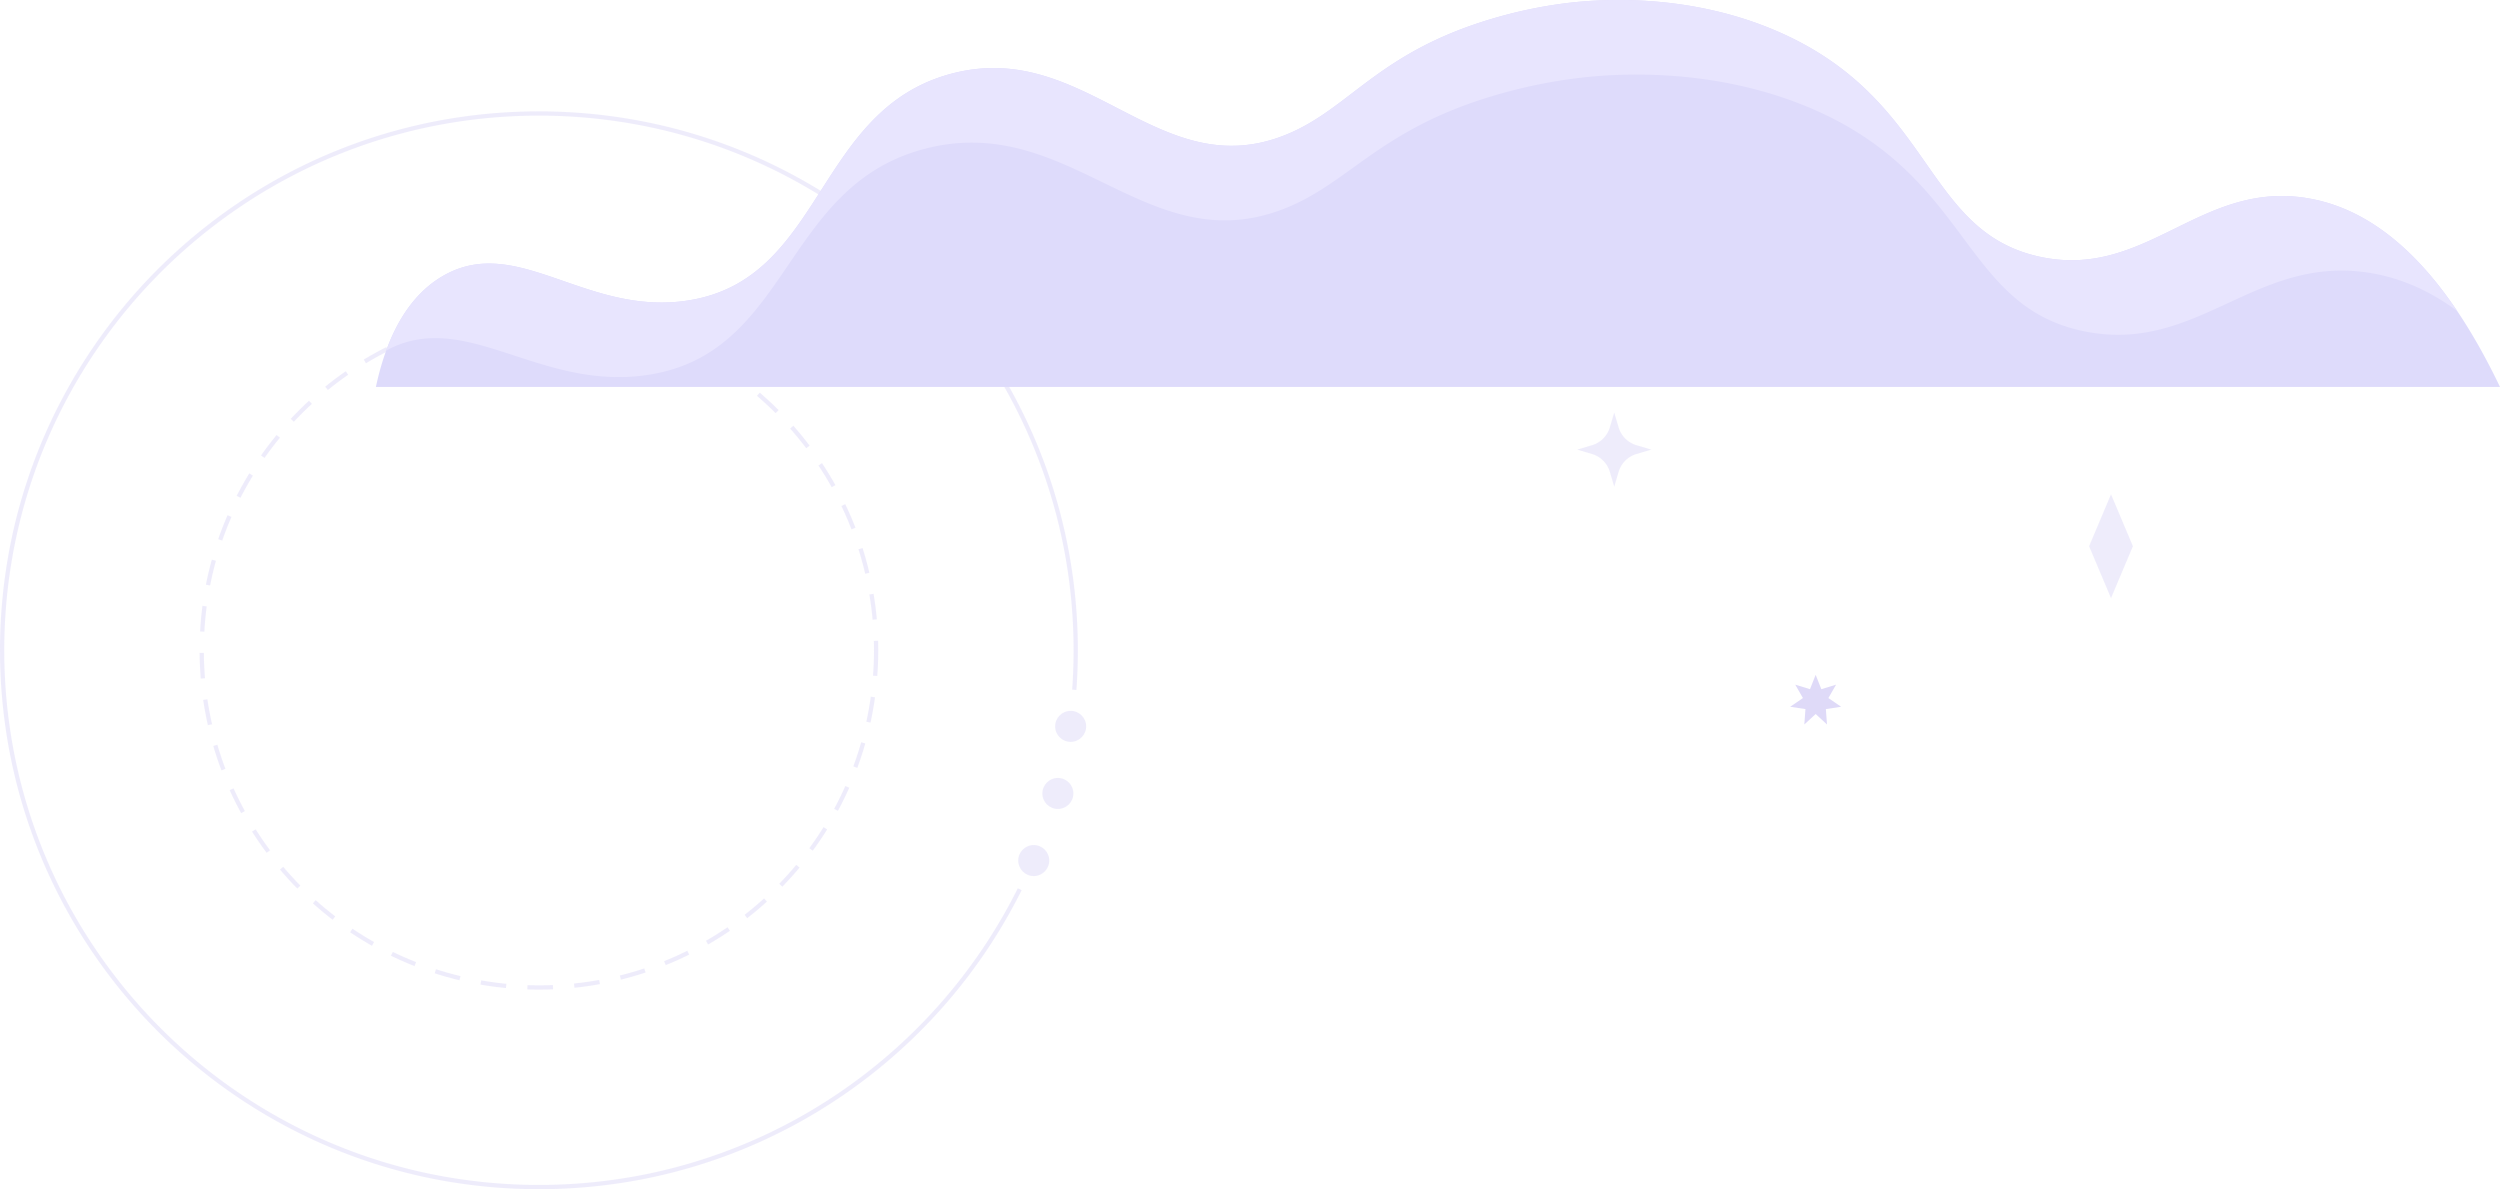 <?xml version="1.0" encoding="UTF-8" standalone="no"?><svg xmlns="http://www.w3.org/2000/svg" width="1173.263" height="558.1" viewBox="0 0 1173.263 558.1"><circle cx="252.918" cy="305.182" r="158.254" fill="none" stroke="#dfdaf8" stroke-miterlimit="10" stroke-width="2" stroke-dasharray="12 10" opacity="0.5"/><path d="M504.165,323.718c.336-4.606.672-10.976.672-18.536a253.056,253.056,0,0,0-5.118-50.77,250.539,250.539,0,0,0-37.906-90.08A252.653,252.653,0,0,0,350.976,73.061a249.998,249.998,0,0,0-47.288-14.679,254.369,254.369,0,0,0-101.541,0,250.535,250.535,0,0,0-90.079,37.906A252.653,252.653,0,0,0,20.797,207.124,250.001,250.001,0,0,0,6.118,254.412a254.374,254.374,0,0,0,0,101.541,250.535,250.535,0,0,0,37.906,90.08A252.654,252.654,0,0,0,154.86,537.303a250.001,250.001,0,0,0,47.288,14.679,254.374,254.374,0,0,0,101.541,0,250.539,250.539,0,0,0,90.08-37.906,252.826,252.826,0,0,0,84.797-96.759" fill="none" stroke="#dfdaf8" stroke-miterlimit="10" stroke-width="2" opacity="0.5"/><circle cx="502.461" cy="340.886" r="7.277" fill="#dfdaf8" opacity="0.5"/><circle cx="496.462" cy="372.375" r="7.277" fill="#dfdaf8" opacity="0.5"/><circle cx="485.142" cy="403.865" r="7.277" fill="#dfdaf8" opacity="0.5"/><path d="M323.472,140.921c63.159-10.3,59.061-88.969,122.553-106.213s97.386,52.72,157.277,28.596c30.078-12.115,42.782-38.322,96.523-54.385a215.273,215.273,0,0,1,34.234-7.318c13.522-1.749,57.1-5.859,101.067,13.536,72.512,31.986,67.527,93.252,121.826,105.281,50.694,11.231,76.094-37,127.842-27.072,38.018,7.293,66.64,42.68,88.469,88.253H176.408c3.578-16.666,11.575-40.93,31.987-52.394C243.12,109.704,275.496,148.745,323.472,140.921Z" fill="#dedbfb"/><path d="M181.826,164.205c36.925-19.501,71.352,19.539,122.366,11.716,67.16-10.3,62.802-88.969,130.316-106.213s103.555,52.72,167.239,28.596c31.983-12.115,45.492-38.322,102.637-54.385a241.664,241.664,0,0,1,36.403-7.318c14.379-1.749,60.717-5.859,107.469,13.536,77.105,31.986,71.804,93.252,129.542,105.281,53.905,11.231,80.913-37,135.94-27.072,14.378,2.594,27.486,8.757,39.462,17.653C1134.61,118.361,1112.131,98.59,1084.793,93.346c-51.748-9.928-77.148,38.303-127.842,27.072-54.299-12.03-49.313-73.295-121.826-105.281C791.159-4.258,747.581-.148,734.059,1.601a215.273,215.273,0,0,0-34.234,7.318c-53.74,16.063-66.445,42.27-96.523,54.385C543.411,87.428,509.517,17.465,446.025,34.709S386.631,130.621,323.472,140.921c-47.975,7.824-80.351-31.217-115.076-11.716-14.089,7.912-22.262,21.922-27.151,35.324C181.44,164.423,181.628,164.31,181.826,164.205Z" fill="#e8e5fe"/><path d="M757.567,193.623,755.498,200.58a12.405,12.405,0,0,1-8.355,8.355l-6.957,2.068,6.957,2.068a12.405,12.405,0,0,1,8.355,8.355l2.068,6.957,2.068-6.957a12.405,12.405,0,0,1,8.355-8.355l6.957-2.068-6.957-2.068a12.405,12.405,0,0,1-8.355-8.355Z" fill="#dfdaf8" opacity="0.5"/><polygon points="990.709 231.983 980.429 256.343 990.709 280.702 1000.989 256.343 990.709 231.983" fill="#dfdaf8" opacity="0.5"/><polygon points="852.099 316.703 854.758 323.437 861.68 321.317 858.073 327.595 864.047 331.685 856.89 332.778 857.416 339.999 852.099 335.086 846.782 339.999 847.308 332.778 840.151 331.685 846.125 327.595 842.518 321.317 849.44 323.437 852.099 316.703" fill="#dfdaf8"/></svg>